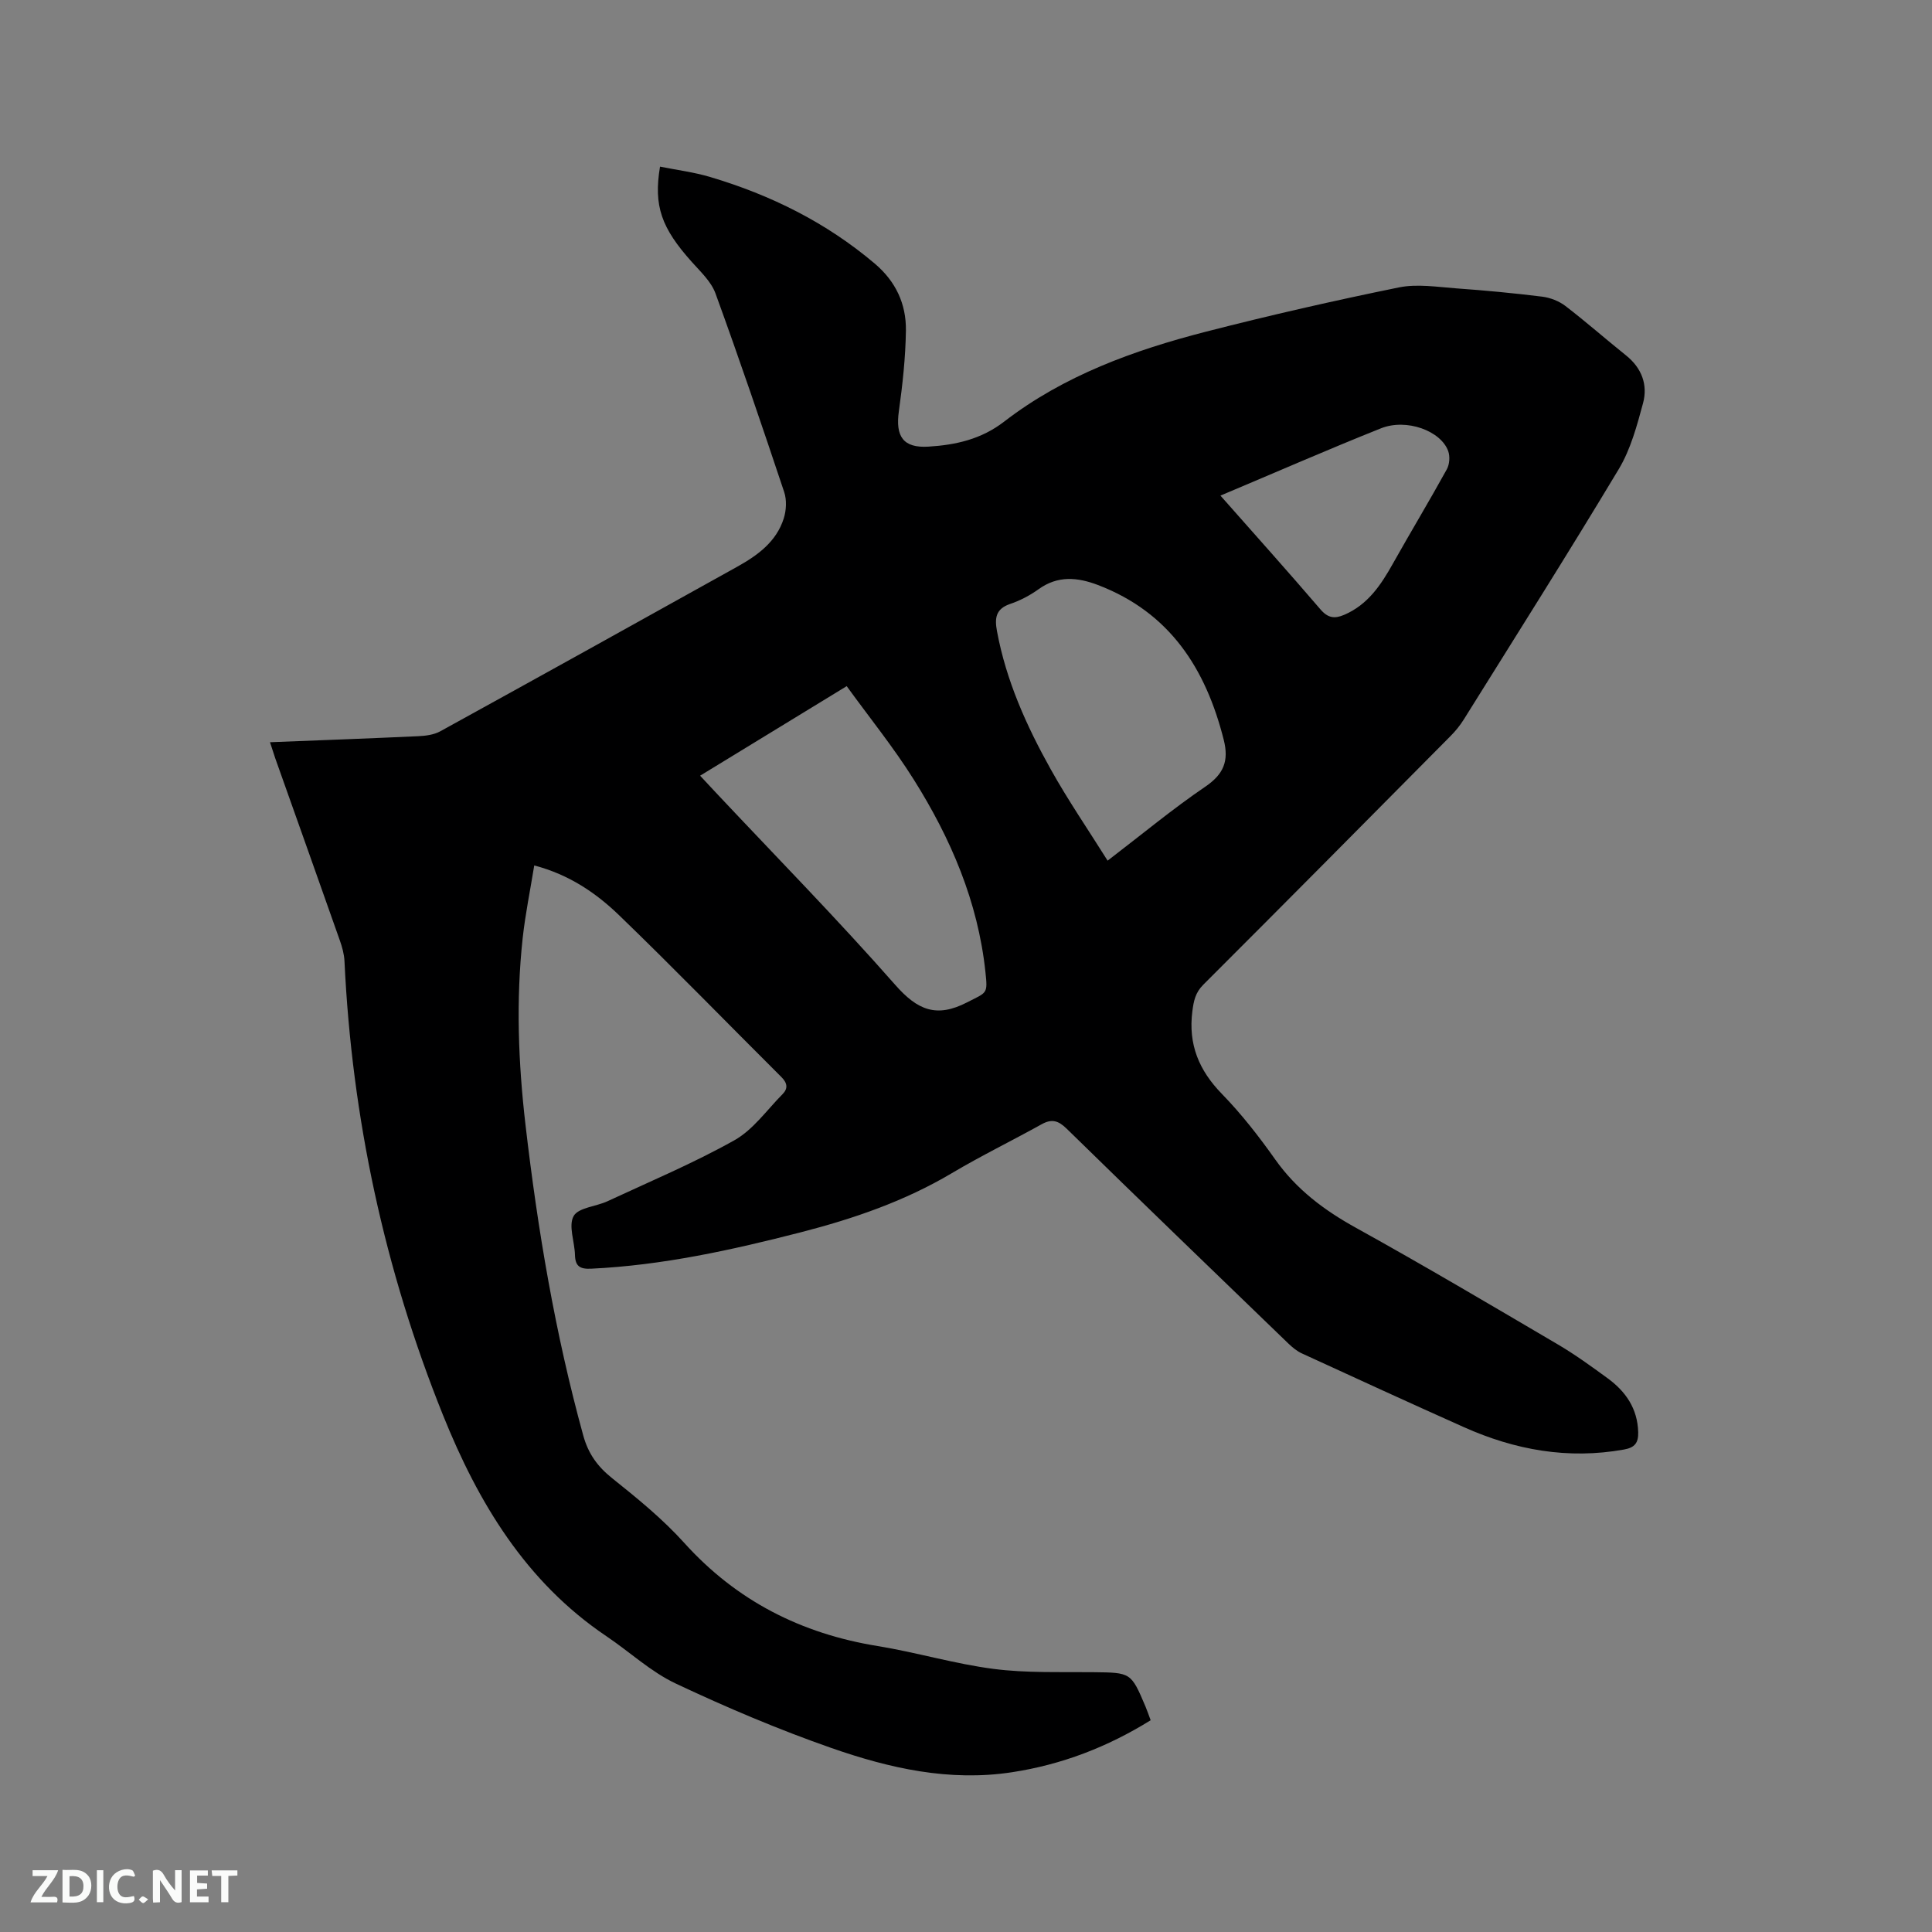 <svg enable-background="new 0 0 400 400" viewBox="0 0 400 400" xmlns="http://www.w3.org/2000/svg"><rect x="0" y="0" width="400" height="400" fill="#808080" stroke="none"/><path d="m55.9 153.67c10.42-.41 20.57-.78 30.71-1.25 1.53-.07 3.23-.29 4.54-1.01 20.51-11.29 40.97-22.65 61.42-34.04 4.23-2.35 8.16-5.17 9.7-10.04.53-1.68.64-3.83.08-5.48-4.59-13.76-9.26-27.49-14.22-41.11-.89-2.44-3.08-4.47-4.89-6.5-6.31-7.05-7.95-11.59-6.59-19.74 3.48.7 7.02 1.14 10.4 2.15 12.51 3.72 23.99 9.4 34.04 17.91 4.4 3.72 6.54 8.39 6.47 13.88-.08 5.57-.69 11.17-1.46 16.7-.73 5.22.88 7.66 6.14 7.33 5.6-.35 10.89-1.5 15.66-5.18 12.38-9.55 26.85-14.78 41.79-18.62 13.22-3.4 26.54-6.43 39.92-9.16 3.82-.78 7.99-.09 11.98.2 5.92.42 11.83.98 17.71 1.71 1.66.21 3.47.91 4.79 1.92 4.29 3.29 8.35 6.87 12.57 10.25 3.25 2.61 4.54 6.08 3.51 9.9-1.26 4.66-2.56 9.52-5 13.6-10.47 17.44-21.35 34.63-32.12 51.89-.78 1.24-1.73 2.41-2.77 3.45-17.02 17.17-34.04 34.35-51.14 51.43-1.66 1.65-2 3.36-2.28 5.55-.86 6.83 1.36 12.18 6.12 17.07 4.05 4.16 7.67 8.81 11.03 13.56 4.4 6.22 10.13 10.52 16.74 14.17 14.08 7.8 27.94 16 41.82 24.16 3.55 2.09 6.91 4.53 10.25 6.97 3.76 2.74 6.22 6.28 6.35 11.18.06 2.2-.7 3.19-2.94 3.59-11.58 2.08-22.57.1-33.16-4.64-11.21-5.01-22.37-10.13-33.53-15.26-1.03-.47-1.96-1.25-2.79-2.04-15.33-14.8-30.68-29.59-45.91-44.49-1.73-1.69-3.09-2.08-5.19-.91-6.17 3.43-12.54 6.53-18.6 10.13-9.77 5.8-20.33 9.42-31.24 12.23-14.28 3.67-28.63 6.84-43.43 7.54-2.35.11-3.28-.53-3.34-2.86-.07-2.74-1.39-6.03-.28-8.03.99-1.77 4.63-1.97 7-3.07 8.81-4.1 17.81-7.88 26.27-12.62 3.9-2.18 6.74-6.28 10-9.57 1.15-1.16.99-2.3-.25-3.53-11.19-11.14-22.19-22.48-33.55-33.45-4.79-4.63-10.34-8.44-17.62-10.36-.82 5.08-1.84 10.01-2.39 15-1.41 12.92-.92 25.84.58 38.72 2.52 21.7 6.14 43.19 11.95 64.28 1.04 3.79 2.95 6.44 5.99 8.87 5.21 4.16 10.45 8.43 14.9 13.36 10.86 12.04 24.24 18.82 40.09 21.39 8.04 1.31 15.92 3.69 23.99 4.73 6.79.88 13.74.6 20.61.68 7.82.09 7.83.02 10.84 7.13.36.86.66 1.75 1.06 2.82-8.94 5.55-18.39 9.18-28.69 10.76-12.99 1.99-25.39-.82-37.42-5.02-10.96-3.83-21.71-8.39-32.21-13.34-5.18-2.44-9.54-6.56-14.36-9.8-16.73-11.26-26.58-27.73-33.85-45.82-12.11-30.12-18.85-61.49-20.38-93.96-.07-1.45-.48-2.92-.97-4.3-4.43-12.58-8.91-25.14-13.37-37.71-.34-1-.65-2-1.08-3.3zm89.05 6.93c1.31 1.41 2.31 2.49 3.32 3.56 12.41 13.21 25.12 26.15 37.08 39.75 4.61 5.24 8.54 6.88 14.87 3.62 4.15-2.14 4.3-1.64 3.8-6.32-1.55-14.55-7.17-27.62-14.84-39.82-4.19-6.68-9.19-12.85-13.88-19.33-10.5 6.42-20.24 12.37-30.35 18.54zm84.37 17.59c7.21-5.52 13.48-10.73 20.2-15.3 3.83-2.6 4.95-5.33 3.84-9.73-3.73-14.77-11.19-26.37-26.04-32.04-4.23-1.61-8.3-2-12.28.86-1.78 1.28-3.82 2.36-5.9 3.06-3.04 1.04-3.22 2.98-2.72 5.67 1.9 10.23 6.1 19.57 11.11 28.54 3.58 6.42 7.75 12.5 11.79 18.94zm23.36-75.58c7.18 8.13 14.03 15.77 20.71 23.56 1.55 1.81 2.94 1.97 4.92 1.12 4.89-2.1 7.6-6.18 10.07-10.59 3.67-6.54 7.55-12.97 11.17-19.54.56-1.01.68-2.65.29-3.75-1.5-4.21-8.64-6.84-13.93-4.73-10.98 4.38-21.82 9.13-33.23 13.93z" fill="#000001"/><g fill="#fafbfa"><path d="m37.59 393.81c-.92.31-1.52.05-2-.78-.7-1.2-1.52-2.34-2.47-3.78v4.59c-.55.03-.95.05-1.41.07-.03-.37-.06-.64-.06-.91 0-1.91 0-3.81 0-5.7 1.13-.41 1.77-.03 2.29.91.62 1.11 1.38 2.14 2.31 3.19v-4.2h1.35v6.61z"/><path d="m12.94 393.88v-6.75c1.9.19 3.93-.54 5.37 1.29.8 1.01.78 2.88.03 3.97-1.37 1.97-3.4 1.51-5.4 1.49m1.45-1.22c2.04.12 2.92-.58 2.89-2.21-.03-1.51-.98-2.19-2.89-2z"/><path d="m11.81 393.87h-5.49c.68-2.18 2.47-3.48 3.51-5.45h-3.08v-1.21h5.29c-.71 2.13-2.44 3.48-3.47 5.51.86 0 1.63.04 2.39-.01.79-.05 1.14.21.85 1.16"/><path d="m39.33 393.86v-6.61h3.7v1.07h-2.22v1.52c.68.04 1.34.09 2.07.13v1.07c-.72.05-1.38.09-2.1.14v1.48h2.4v1.19h-3.85z"/><path d="m27.71 388.56c-1.15-.3-2.46-.61-3.1.64-.37.73-.41 1.93-.06 2.67.63 1.35 1.99.93 3.17.68.35.94-.01 1.32-.93 1.46-1.62.25-3.05-.27-3.76-1.48-.73-1.24-.6-3.03.31-4.17.88-1.11 2.71-1.7 4-1.16.32.13.44.74.65 1.12-.1.08-.19.16-.28.24"/><path d="m49.15 387.24v1.07c-.59.02-1.17.05-1.87.08v5.44h-1.48v-5.44h-1.85c-.05-.4-.08-.73-.13-1.15z"/><path d="m20.06 387.21h1.33v6.62h-1.33z"/><path d="m30.68 393.25c-.49.38-.8.79-1.05.76-.32-.05-.6-.45-.9-.7.26-.24.51-.64.8-.67.29-.04.62.3 1.15.61"/></g></svg>